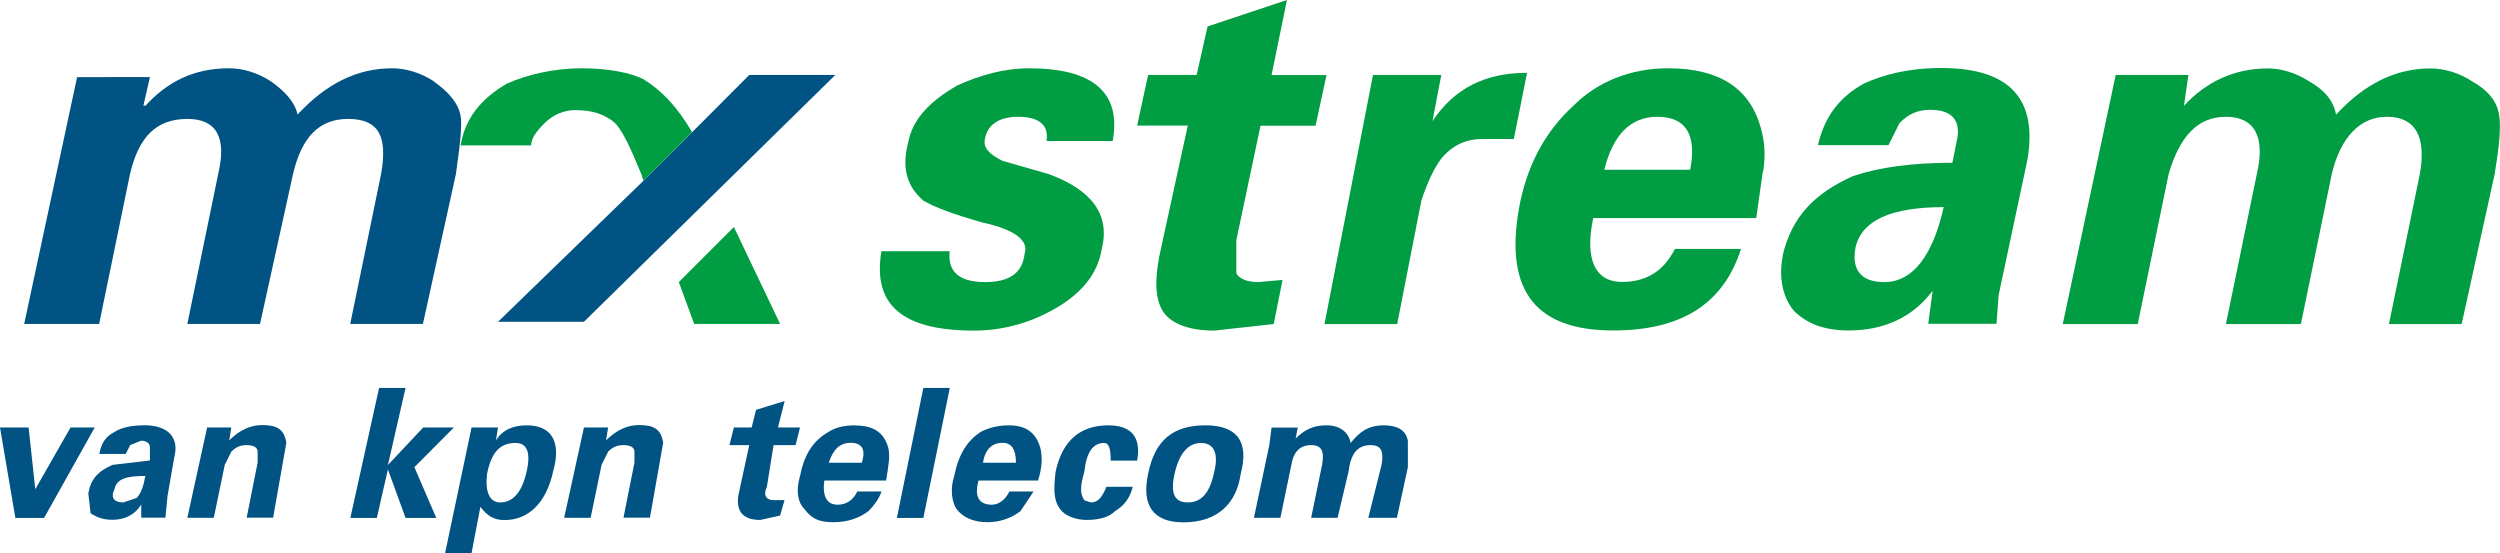 <?xml version="1.0" encoding="UTF-8"?>
<svg id="_图层_2" data-name="图层 2" xmlns="http://www.w3.org/2000/svg" viewBox="0 0 187.09 41.39">
  <defs>
    <style>
      .cls-1 {
        fill: #009d42;
      }

      .cls-1, .cls-2 {
        fill-rule: evenodd;
      }

      .cls-2 {
        fill: #005383;
      }
    </style>
  </defs>
  <g id="_图层_1-2" data-name="图层 1">
    <path class="cls-1" d="M187.02,8.58c-.16-.99-.82-1.82-1.98-2.47-.99-.66-2.15-.99-3.13-.99-2.64,0-4.95,1.15-7.09,3.46-.17-.99-.82-1.82-1.98-2.47-.99-.66-2.14-.99-3.13-.99-2.47,0-4.62,.99-6.27,2.8l.33-2.31h-5.44l-3.96,18.64h5.61l2.31-11.22c.82-2.8,2.15-4.29,4.29-4.29s2.97,1.49,2.31,4.29l-2.31,11.22h5.61l2.31-11.22c.66-2.8,2.15-4.29,4.12-4.29,2.15,0,2.97,1.49,2.47,4.29l-2.31,11.22h5.44l2.47-11.22c.33-1.98,.49-3.46,.33-4.45h0Z"/>
    <path class="cls-1" d="M131.94,12.86c.17-.99,.17-2.14-.17-3.3-.82-2.97-3.13-4.45-6.93-4.45-2.8,0-5.28,.99-7.09,2.8-1.98,1.81-3.3,4.12-3.96,7.09-1.32,6.43,.82,9.73,6.93,9.73,5.11,0,8.25-1.98,9.57-6.1h-4.95c-.82,1.65-2.14,2.47-3.96,2.47-1.98,0-2.81-1.65-2.15-4.78h12.2l.49-3.46h0Zm-7.92-4.12c2.14,0,2.97,1.32,2.47,3.96h-6.43c.66-2.64,1.98-3.96,3.96-3.96h0Z"/>
    <path class="cls-1" d="M107.2,9.07l.66-3.46h-5.11l-3.63,18.64h5.44l1.81-9.24c.49-1.48,.99-2.47,1.48-3.13,.82-.99,1.81-1.48,3.13-1.48h2.31l.99-4.95c-3.13,0-5.44,1.15-7.09,3.63h0Z"/>
    <path class="cls-1" d="M133.42,19.13c-.33,1.65,0,3.13,.82,4.12,.99,.99,2.31,1.48,4.12,1.48,2.64,0,4.78-.99,6.27-2.97l-.33,2.47h5.11l.16-2.15,2.14-10.06c.82-4.62-1.32-6.93-6.43-6.93-2.47,0-4.29,.49-5.77,1.15-1.82,.99-2.97,2.47-3.46,4.62h5.28l.82-1.65c.66-.66,1.32-.99,2.31-.99,1.65,0,2.31,.82,1.98,2.31l-.33,1.65c-2.97,0-5.44,.33-7.42,.99-2.97,1.32-4.62,3.13-5.28,5.94h0Zm12.04-3.63c-.82,3.63-2.31,5.61-4.45,5.61-1.81,0-2.47-.99-2.14-2.64,.49-1.98,2.64-2.97,6.6-2.97h0Z"/>
    <path class="cls-1" d="M71.58,6.43c-1.98,1.15-3.3,2.47-3.63,4.29-.5,1.98,0,3.3,1.15,4.29,.82,.49,2.14,.99,4.45,1.65,2.31,.49,3.46,1.32,3.13,2.31-.16,1.48-1.15,2.14-2.97,2.14-1.98,0-2.8-.82-2.64-2.31h-5.11c-.66,3.96,1.48,5.94,6.93,5.94,1.98,0,3.96-.49,5.77-1.48,2.14-1.15,3.46-2.64,3.79-4.62,.66-2.64-.82-4.45-3.96-5.61l-3.46-.99c-.99-.49-1.48-.99-1.32-1.65,.16-.99,.99-1.65,2.47-1.65,1.65,0,2.31,.66,2.14,1.81h4.95c.66-3.63-1.48-5.44-6.27-5.44-1.81,0-3.63,.49-5.44,1.32h0Z"/>
    <polygon class="cls-2" points="62.51 5.61 56.07 5.61 51.79 9.9 48.16 13.52 37.27 24.08 43.7 24.08 62.51 5.61 62.51 5.61"/>
    <path class="cls-1" d="M48.16,13.52l3.63-3.63c-1.15-1.98-2.31-3.13-3.63-3.96-.99-.49-2.64-.82-4.62-.82-2.14,0-4.12,.49-5.61,1.15-1.98,1.15-3.13,2.64-3.46,4.62h5.28c0-.49,.33-.99,.99-1.65,.66-.66,1.48-.99,2.31-.99,1.32,0,2.14,.33,2.8,.82,.66,.49,1.32,1.98,2.14,3.96l.16,.5h0Z"/>
    <polygon class="cls-1" points="54.92 16.99 50.8 21.11 51.95 24.24 58.38 24.24 54.92 16.99 54.92 16.99"/>
    <path class="cls-2" d="M45.35,32.98l.16-.99h-1.81l-1.48,6.76h1.98l.82-3.96,.49-.99c.33-.33,.66-.49,1.15-.49s.82,.16,.82,.49v.82l-.82,4.12h1.98l.99-5.61c-.16-.99-.66-1.32-1.81-1.32-.82,0-1.65,.33-2.47,1.15h0Z"/>
    <path class="cls-2" d="M54.92,31.99l-.33,1.32h1.48l-.82,3.79c-.16,1.15,.33,1.81,1.65,1.81l1.48-.33,.33-1.15h-.82c-.5,0-.82-.33-.5-.99l.5-3.13h1.65l.33-1.32h-1.65l.5-1.98-2.14,.66-.33,1.32h-1.32Z"/>
    <path class="cls-2" d="M63.99,31.83c-.82,0-1.48,.16-1.98,.49-1.15,.66-1.81,1.65-2.14,3.3-.33,1.15-.16,1.98,.33,2.47,.49,.66,.99,.99,2.14,.99s1.98-.33,2.64-.82c.5-.5,.82-.99,.99-1.48h-1.81c-.33,.66-.82,.99-1.48,.99-.82,0-1.15-.66-.99-1.81h4.62c.16-.99,.33-1.81,.16-2.47-.33-1.16-1.15-1.65-2.47-1.65h0Zm.5,2.8h-2.47c.33-.99,.82-1.49,1.65-1.49s1.15,.49,.82,1.49h0Z"/>
    <polygon class="cls-2" points="71.08 29.03 69.1 29.03 67.12 38.76 69.1 38.76 71.08 29.03 71.08 29.03"/>
    <path class="cls-1" d="M95.16,5.61l1.15-5.61-5.94,1.98-.82,3.63h-3.63l-.82,3.79h3.79l-1.98,9.07c-.5,2.14-.5,3.63,0,4.62,.49,.99,1.81,1.65,3.96,1.65l4.45-.49,.66-3.3-1.81,.16c-.99,0-1.48-.33-1.65-.66v-2.47l1.81-8.57h4.12l.82-3.79h-4.12Z"/>
    <path class="cls-2" d="M77.84,33.48c-.33-1.16-1.15-1.65-2.31-1.65-.82,0-1.48,.16-2.14,.49-.99,.66-1.65,1.65-1.98,3.3-.33,.99-.16,1.98,.17,2.47,.5,.66,1.32,.99,2.31,.99s1.81-.33,2.47-.82l.99-1.48h-1.81c-.33,.66-.82,.99-1.32,.99-.99,0-1.32-.66-.99-1.81h4.45c.33-.99,.33-1.81,.17-2.47h0Zm-1.81,1.15h-2.47c.16-.99,.66-1.49,1.48-1.49,.66,0,.99,.49,.99,1.49h0Z"/>
    <path class="cls-2" d="M95.16,31.99l-.17,1.32-1.15,5.44h1.98l.82-3.96c.16-.99,.66-1.48,1.48-1.48s.99,.49,.82,1.48l-.82,3.96h1.98l.82-3.46c.16-1.32,.66-1.98,1.65-1.98,.82,0,.99,.49,.82,1.48l-.99,3.96h2.14l.82-3.79v-1.98c-.16-.82-.82-1.15-1.81-1.15-1.15,0-1.81,.49-2.47,1.32-.16-.82-.82-1.32-1.81-1.32s-1.65,.33-2.31,.99l.16-.82h-1.98Z"/>
    <polygon class="cls-2" points="2.14 31.99 0 31.99 1.15 38.76 3.3 38.76 7.09 31.99 5.28 31.99 2.64 36.61 2.14 31.99 2.14 31.99"/>
    <path class="cls-2" d="M32.49,6.1c-.99-.66-2.14-.99-3.13-.99-2.64,0-4.95,1.15-7.09,3.46-.17-.82-.82-1.65-1.98-2.47-.99-.66-2.14-.99-3.13-.99-2.64,0-4.62,.99-6.27,2.8h-.16l.49-2.14H5.77L1.81,24.24H7.42l2.31-11.22c.66-2.8,1.98-4.12,4.29-4.12,2.14,0,2.97,1.32,2.31,4.12l-2.31,11.22h5.44l2.47-11.22c.66-2.8,1.98-4.12,4.12-4.12,2.31,0,2.97,1.32,2.47,4.12l-2.31,11.22h5.44l2.47-11.22c.33-2.31,.49-3.79,.33-4.45-.17-.82-.82-1.65-1.98-2.47h0Z"/>
    <path class="cls-2" d="M10.72,31.83c-.82,0-1.65,.16-2.14,.49-.66,.33-.99,.82-1.15,1.65h1.98l.33-.66,.82-.33c.33,0,.66,.16,.66,.49v.99l-2.8,.33c-1.15,.49-1.65,1.15-1.81,2.14l.17,1.48c.49,.33,.99,.49,1.65,.49,.82,0,1.65-.33,2.14-1.15v.99h1.81l.16-1.65,.49-2.8c.16-.66,.16-1.15-.16-1.65-.33-.49-.99-.82-2.14-.82h0Zm.16,3.79c-.16,.82-.33,1.32-.66,1.65l-.99,.33c-.66,0-.99-.33-.66-.99,.16-.82,.99-.99,2.31-.99h0Z"/>
    <path class="cls-2" d="M17.15,32.98l.16-.99h-1.81l-1.48,6.76h1.98l.82-3.96,.49-.99c.33-.33,.66-.49,1.15-.49s.82,.16,.82,.49v.82l-.82,4.12h1.98l.99-5.61c-.17-.99-.66-1.32-1.81-1.32-.82,0-1.65,.33-2.47,1.15h0Z"/>
    <path class="cls-2" d="M37.11,32.98l.16-.99h-1.98l-1.98,9.4h1.98l.66-3.46c.5,.66,.99,.99,1.81,.99,1.81,0,3.13-1.32,3.63-3.63,.66-2.31-.17-3.46-1.98-3.46-.99,0-1.81,.33-2.31,1.15h0Zm.33,4.62c-.82,0-1.15-.82-.99-2.14,.33-1.65,.99-2.31,2.14-2.31,.82,0,1.16,.66,.82,2.14-.33,1.49-.99,2.31-1.98,2.31h0Z"/>
    <polygon class="cls-2" points="30.35 29.03 28.37 29.03 26.22 38.76 28.2 38.76 29.03 35.13 30.35 38.76 32.65 38.76 31.01 34.96 33.97 31.99 31.67 31.99 29.03 34.8 30.35 29.03 30.35 29.03"/>
    <path class="cls-2" d="M85.92,35.46c-.5,2.31,.33,3.63,2.64,3.63,2.47,0,3.96-1.32,4.29-3.63,.66-2.47-.33-3.63-2.64-3.63-2.47,0-3.79,1.15-4.29,3.63h0Zm2.97,2.14c-.99,0-1.32-.66-.99-2.14,.33-1.48,.99-2.31,1.98-2.31s1.32,.82,.99,2.14c-.33,1.65-.99,2.31-1.98,2.31h0Z"/>
    <path class="cls-2" d="M82.79,36.45c-.33,.82-.66,1.15-1.15,1.15l-.49-.16c-.33-.5-.33-.99,0-2.15,.16-1.48,.66-2.14,1.48-2.14,.33,0,.49,.33,.49,1.32h1.98c.33-1.81-.5-2.64-2.14-2.64-2.14,0-3.46,1.15-3.96,3.46-.16,1.32-.16,2.15,.33,2.8,.33,.49,1.15,.82,1.98,.82s1.65-.16,2.14-.66c.82-.5,1.15-1.15,1.32-1.82h-1.98Z"/>
  </g>
</svg>
